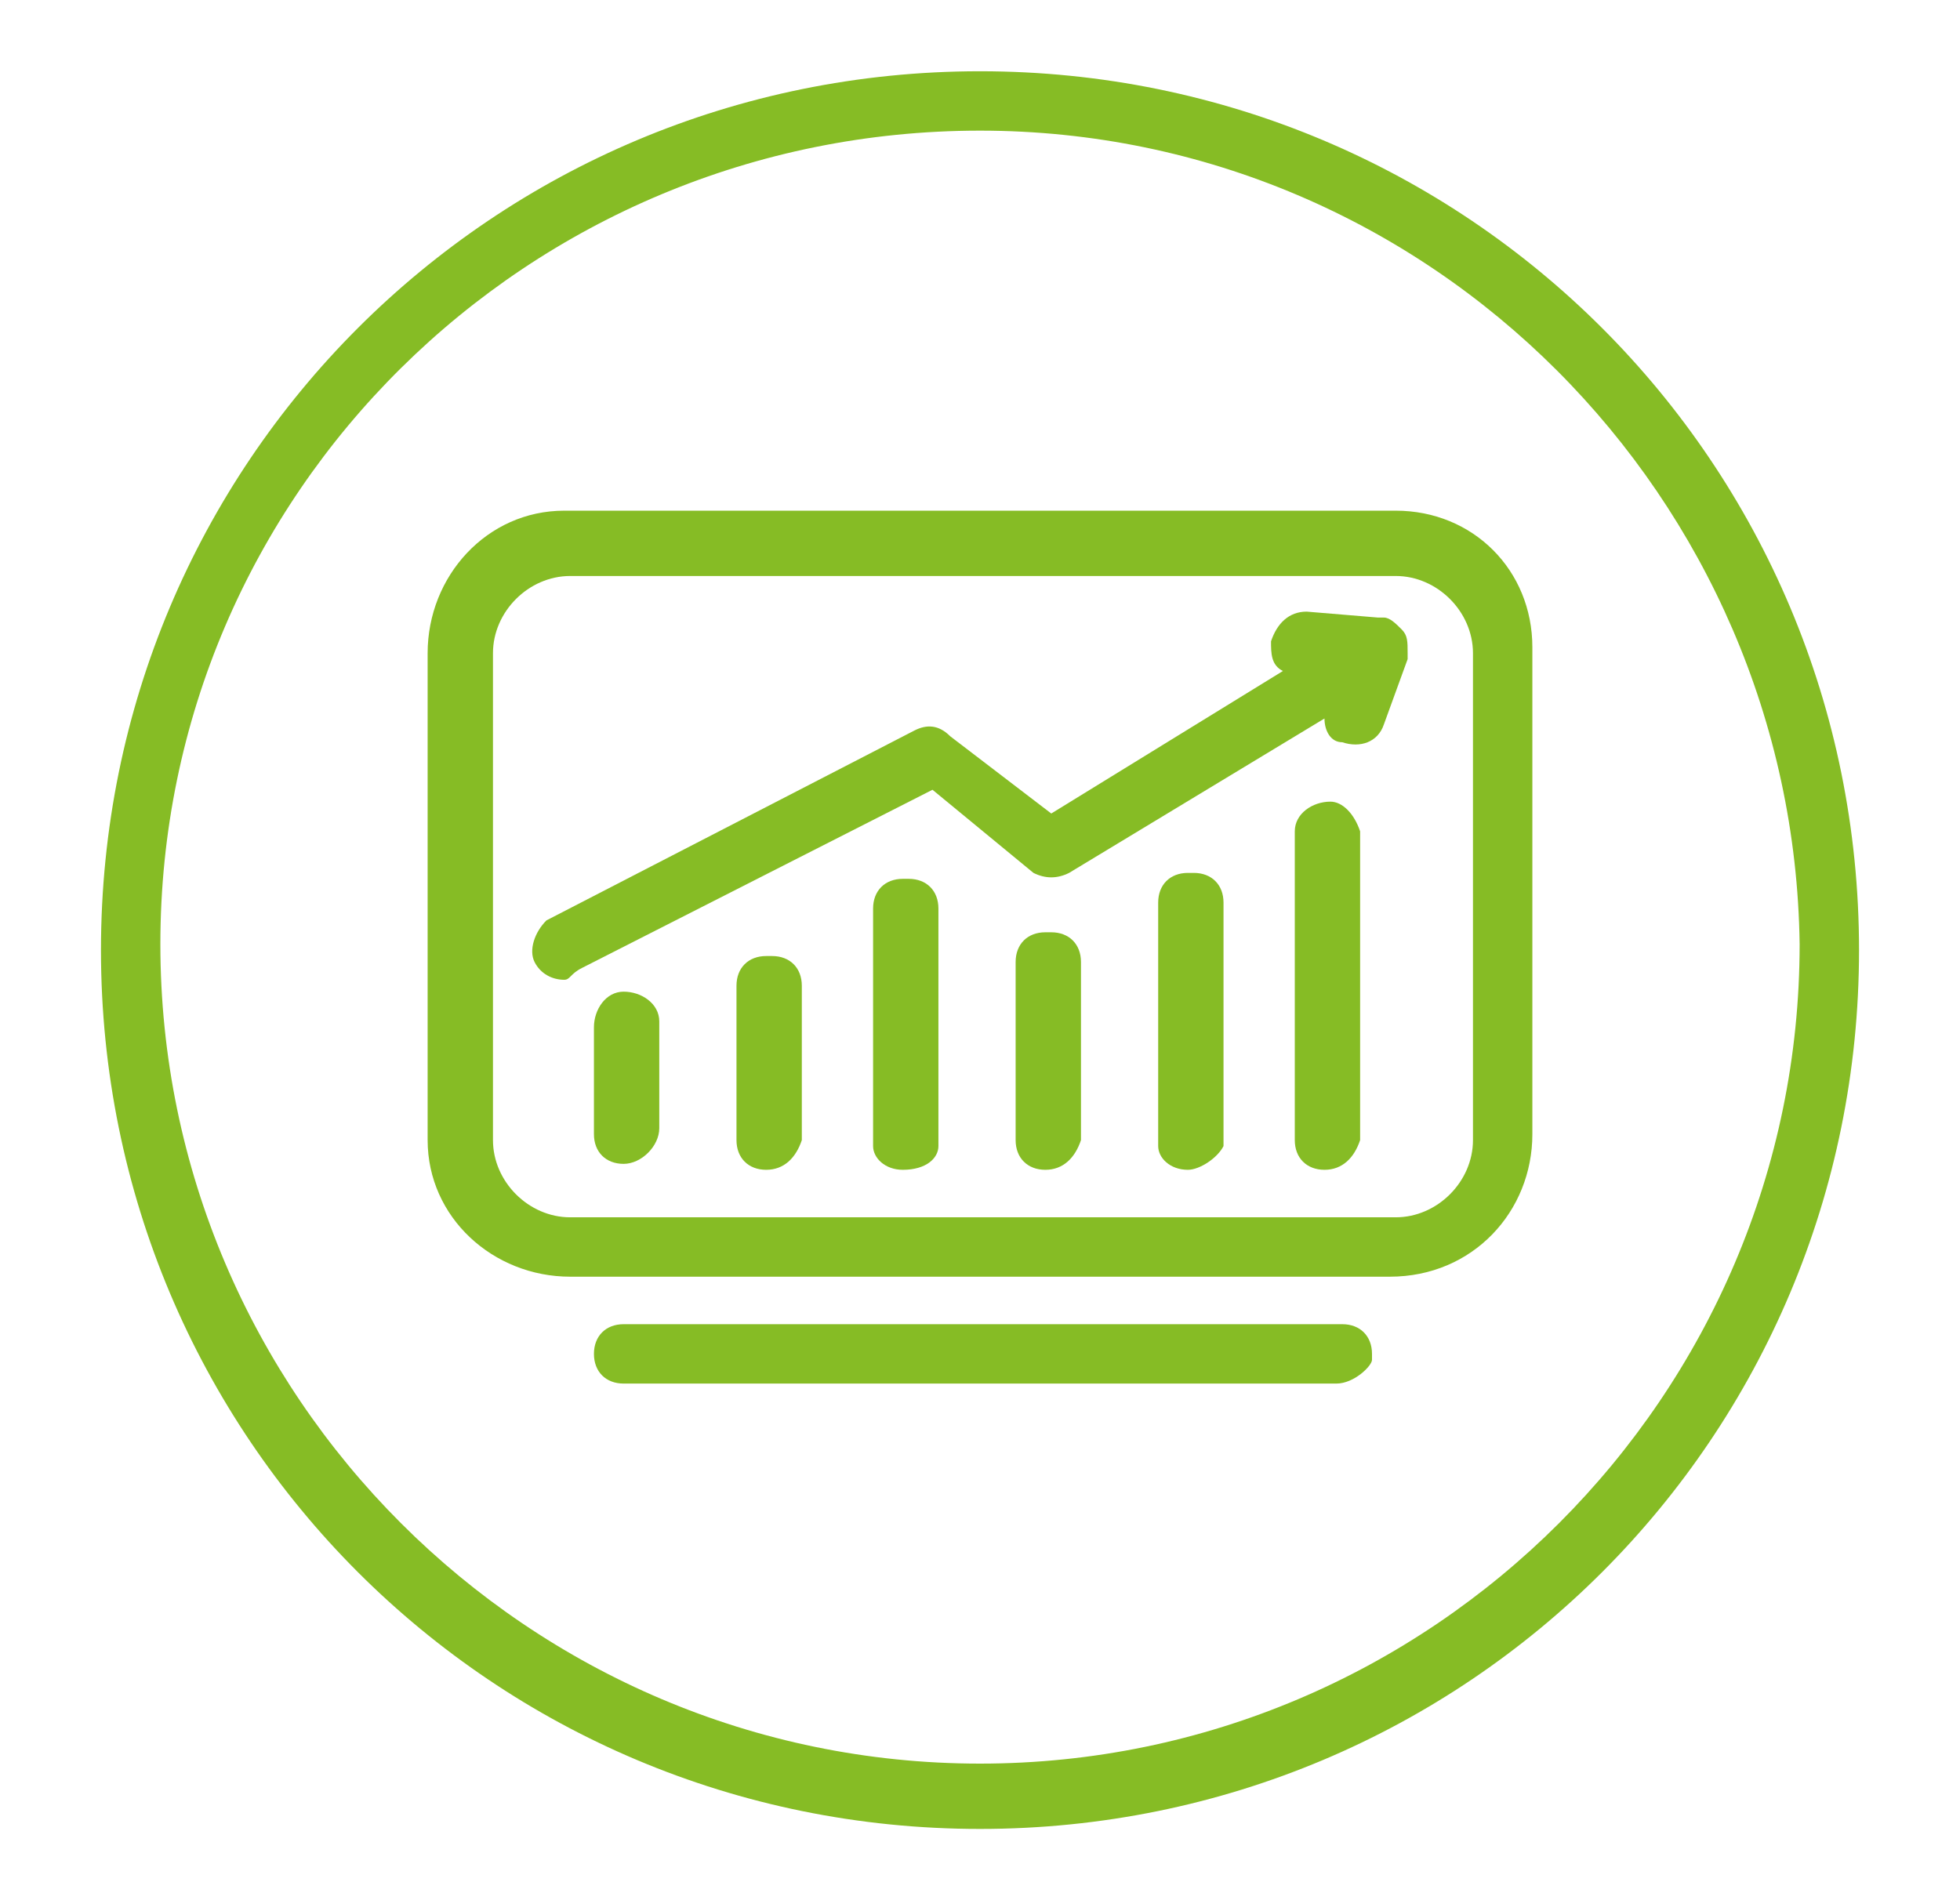 <?xml version="1.0" encoding="utf-8"?>
<!-- Generator: Adobe Illustrator 25.2.3, SVG Export Plug-In . SVG Version: 6.00 Build 0)  -->
<svg version="1.1" id="ENERGY" xmlns="http://www.w3.org/2000/svg" xmlns:xlink="http://www.w3.org/1999/xlink" x="0px" y="0px"
	 viewBox="0 0 33 32" style="enable-background:new 0 0 33 32;" xml:space="preserve">
<style type="text/css">
	.st0{fill:#86BC25;}
</style>
<g>
	<path class="st0" d="M16.5,2.2C8.9,2.2,2.7,8.3,2.7,15.9s6.2,13.8,13.8,13.8s13.8-6.2,13.8-13.8C30.2,8.4,24.1,2.2,16.5,2.2
		 M16.5,30.8C8.3,30.8,1.7,24.2,1.7,16S8.3,1.2,16.5,1.2S31.3,7.8,31.3,16S24.7,30.8,16.5,30.8"/>
	<path class="st0" d="M10.5,19.6c-0.3,0-0.5-0.2-0.5-0.5c0,0,0,0,0-0.1v-1.7c0-0.3,0.2-0.6,0.5-0.6s0.6,0.2,0.6,0.5v0.1V19
		C11.1,19.3,10.8,19.6,10.5,19.6"/>
	<path class="st0" d="M9.6,9.7c-0.7,0-1.3,0.6-1.3,1.3l0,0v8.2c0,0.7,0.6,1.3,1.3,1.3h13.9c0.7,0,1.3-0.6,1.3-1.3l0,0V11
		c0-0.7-0.6-1.3-1.3-1.3l0,0H9.6z M23.4,21.5H9.6c-1.3,0-2.4-1-2.4-2.3l0,0V11c0-1.3,1-2.4,2.3-2.4c0,0,0,0,0.1,0h13.9
		c1.3,0,2.3,1,2.3,2.3l0,0v8.2C25.8,20.4,24.8,21.5,23.4,21.5C23.5,21.5,23.5,21.5,23.4,21.5"/>
	<path class="st0" d="M20,19.7c-0.3,0-0.5-0.2-0.5-0.4v-0.1v-4c0-0.3,0.2-0.5,0.5-0.5c0,0,0,0,0.1,0c0.3,0,0.5,0.2,0.5,0.5
		c0,0,0,0,0,0.1v4C20.5,19.5,20.2,19.7,20,19.7"/>
	<path class="st0" d="M22.3,19.7c-0.3,0-0.5-0.2-0.5-0.5c0,0,0,0,0-0.1V14c0-0.3,0.3-0.5,0.6-0.5c0.2,0,0.4,0.2,0.5,0.5v5.2
		C22.8,19.5,22.6,19.7,22.3,19.7"/>
	<path class="st0" d="M17.6,19.7c-0.3,0-0.5-0.2-0.5-0.5c0,0,0,0,0-0.1v-2.9c0-0.3,0.2-0.5,0.5-0.5c0,0,0,0,0.1,0
		c0.3,0,0.5,0.2,0.5,0.5c0,0,0,0,0,0.1v2.9C18.1,19.5,17.9,19.7,17.6,19.7C17.7,19.7,17.6,19.7,17.6,19.7"/>
	<path class="st0" d="M15.2,19.7c-0.3,0-0.5-0.2-0.5-0.4v-0.1v-3.9c0-0.3,0.2-0.5,0.5-0.5c0,0,0,0,0.1,0c0.3,0,0.5,0.2,0.5,0.5
		c0,0,0,0,0,0.1v3.9C15.8,19.5,15.6,19.7,15.2,19.7C15.3,19.7,15.3,19.7,15.2,19.7"/>
	<path class="st0" d="M12.9,19.7c-0.3,0-0.5-0.2-0.5-0.5c0,0,0,0,0-0.1v-2.5c0-0.3,0.2-0.5,0.5-0.5c0,0,0,0,0.1,0
		c0.3,0,0.5,0.2,0.5,0.5c0,0,0,0,0,0.1v2.5C13.4,19.5,13.2,19.7,12.9,19.7L12.9,19.7"/>
	<path class="st0" d="M9.5,16.5c-0.2,0-0.4-0.1-0.5-0.3c-0.1-0.2,0-0.5,0.2-0.7l6.2-3.2c0.2-0.1,0.4-0.1,0.6,0.1l1.7,1.3l3.9-2.4
		c-0.2-0.1-0.2-0.3-0.2-0.5c0.1-0.3,0.3-0.5,0.6-0.5l1.2,0.1h0.1c0.1,0,0.2,0.1,0.3,0.2l0,0c0.1,0.1,0.1,0.2,0.1,0.4v0.1l0,0l0,0
		l-0.4,1.1c-0.1,0.3-0.4,0.4-0.7,0.3c-0.2,0-0.3-0.2-0.3-0.4L18,14.7c-0.2,0.1-0.4,0.1-0.6,0l-1.7-1.4l-5.9,3
		C9.6,16.4,9.6,16.5,9.5,16.5"/>
	<path class="st0" d="M22.5,23.3h-12c-0.3,0-0.5-0.2-0.5-0.5l0,0c0-0.3,0.2-0.5,0.5-0.5c0,0,0,0,0.1,0h12c0.3,0,0.5,0.2,0.5,0.5
		c0,0,0,0,0,0.1S22.8,23.3,22.5,23.3C22.6,23.3,22.5,23.3,22.5,23.3"/>
</g>
</svg>
